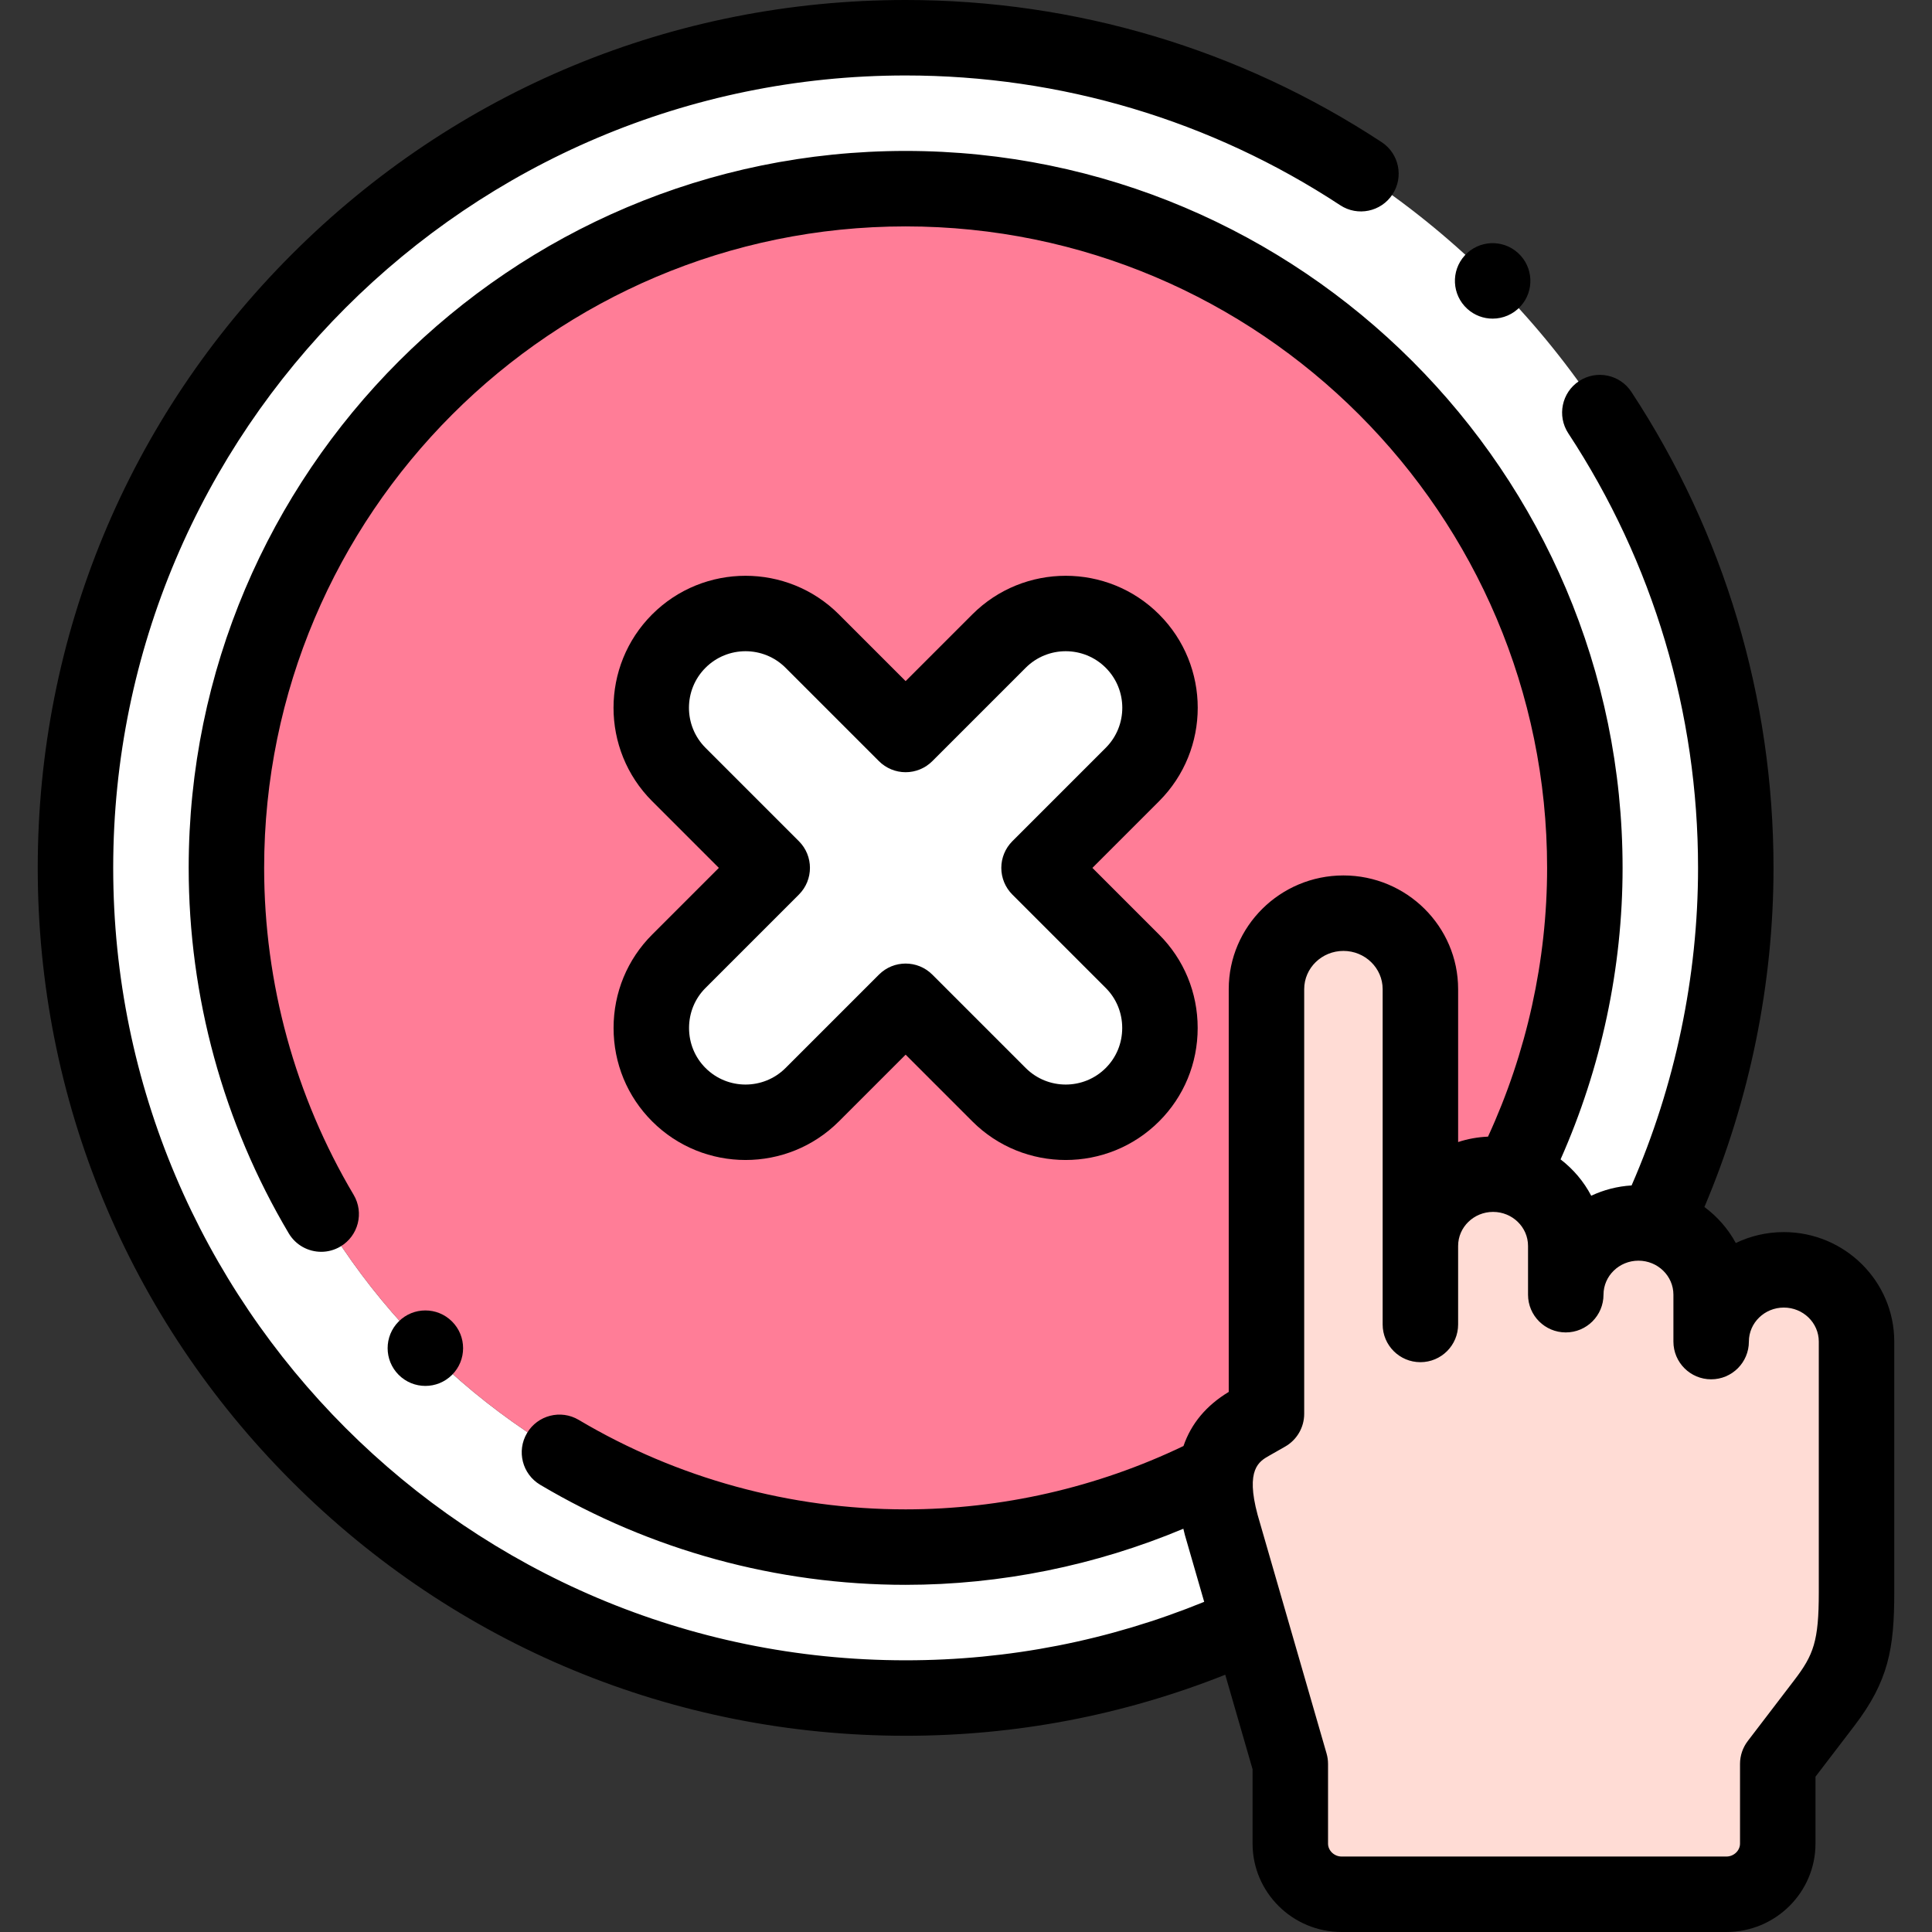<svg id="Layer_1" enable-background="new 0 0 512.002 512.002" height="512" viewBox="0 0 512.002 512.002" width="512" xmlns="http://www.w3.org/2000/svg"><rect x="0" y="0" width="512.002" height="512.002" fill="#333333" stroke="none"/><g><g clip-rule="evenodd" fill-rule="evenodd"><path d="m395.684 311.167c-10.595 0-19.264 8.555-19.264 19.014v-68.046c0-11.073-9.178-20.132-20.396-20.132s-20.397 9.06-20.397 20.132v112.539l-4.254 2.424c-5.532 3.152-8.391 7.492-9.158 13.028-.559 4.038-.005 8.712 1.438 14.026l7.53 26.061 10.763 37.251v21.118c0 7.382 6.119 13.421 13.598 13.421h101.983c7.479 0 13.598-6.041 13.598-13.421v-21.118l12.337-16.144c6.981-9.134 8.539-15.148 8.539-29.291 0-28.832 0-37.663 0-66.494 0-10.458-8.668-19.014-19.263-19.014s-19.264 8.556-19.264 19.014v-12.427c0-8.961-6.364-16.525-14.852-18.508-1.418-.331-2.895-.506-4.411-.506-10.595 0-19.264 8.556-19.264 19.014v-12.926c0-8.865-6.228-16.363-14.579-18.441-1.5-.375-3.07-.574-4.684-.574z" fill="#ffdcd5"/><path d="m322.216 390.126c-25.295 12.987-53.459 19.874-82.215 19.874-99.411 0-180-80.589-180-180s80.589-180 180-180 180 80.589 180 180c0 28.545-6.788 56.541-19.632 81.74 8.351 2.079 14.579 9.577 14.579 18.441v12.926c0-10.458 8.669-19.014 19.264-19.014 1.516 0 2.994.175 4.411.507 14.011-29.418 21.378-61.722 21.378-94.6 0-121.503-98.497-220-220-220s-220 98.497-220 220 98.497 220 220 220c31.617 0 62.695-6.814 91.183-19.788l-7.53-26.061c-1.443-5.314-1.997-9.988-1.438-14.025z" fill="#fff"/><path d="m240.001 410c28.757 0 56.921-6.887 82.215-19.875.767-5.536 3.626-9.876 9.158-13.028l4.254-2.424v-112.538c0-11.072 9.179-20.132 20.397-20.132s20.396 9.06 20.396 20.132v68.046c0-10.458 8.669-19.014 19.264-19.014 1.614 0 3.184.199 4.684.572 12.844-25.199 19.632-53.195 19.632-81.74 0-99.411-80.589-180-180-180s-180 80.589-180 180 80.588 180.001 180 180.001z" fill="#ff7d97"/><path d="m179.896 254.749 24.749-24.749-24.749-24.749c-9.723-9.723-9.723-25.633 0-35.356 9.723-9.723 25.633-9.722 35.356 0l24.749 24.749 24.749-24.749c9.723-9.723 25.633-9.723 35.356 0 9.723 9.723 9.722 25.633 0 35.356l-24.75 24.749 24.749 24.749c9.722 9.722 9.723 25.633 0 35.356-9.723 9.723-25.633 9.723-35.356 0l-24.749-24.749-24.749 24.749c-9.722 9.722-25.633 9.723-35.356 0-9.722-9.723-9.721-25.634.001-35.356z" fill="#fff"/></g><g><path d="m307.176 162.824c-13.646-13.646-35.851-13.645-49.498 0l-17.677 17.678-17.678-17.678c-13.646-13.646-35.852-13.646-49.498 0-13.646 13.647-13.646 35.852 0 49.499l17.678 17.677-17.678 17.678c-6.591 6.591-10.221 15.38-10.221 24.749s3.63 18.158 10.221 24.75c13.647 13.646 35.852 13.646 49.498 0l17.678-17.678 17.677 17.678c6.824 6.824 15.785 10.235 24.749 10.235 8.962-.001 17.926-3.413 24.749-10.235 6.592-6.591 10.222-15.38 10.221-24.75 0-9.368-3.63-18.158-10.221-24.749l-17.678-17.678 17.678-17.677c13.647-13.647 13.647-35.852 0-49.499zm-14.142 35.356-24.749 24.749c-1.875 1.875-2.929 4.419-2.929 7.071s1.054 5.196 2.929 7.071l24.75 24.749c2.813 2.813 4.363 6.58 4.363 10.606s-1.549 7.793-4.363 10.606c-5.849 5.849-15.365 5.849-21.213 0l-24.749-24.749c-1.953-1.953-4.512-2.929-7.071-2.929s-5.119.977-7.071 2.929l-24.75 24.749c-5.848 5.849-15.365 5.849-21.213 0-2.813-2.813-4.363-6.58-4.363-10.606s1.549-7.793 4.363-10.606l24.749-24.75c3.905-3.905 3.905-10.237 0-14.142l-24.749-24.749c-5.849-5.849-5.849-15.365 0-21.213 5.848-5.849 15.365-5.849 21.213 0l24.749 24.749c1.875 1.875 4.419 2.929 7.071 2.929s5.196-1.054 7.071-2.929l24.748-24.749c5.85-5.849 15.366-5.848 21.213 0 5.849 5.849 5.849 15.366.001 21.214z"/><path d="m472.739 326.52c-4.561 0-8.882 1.04-12.733 2.893-2.037-3.756-4.893-7.006-8.317-9.544 11.99-28.303 18.313-59.164 18.313-89.869 0-45.026-13.026-88.647-37.67-126.148-3.032-4.614-9.231-5.897-13.849-2.865-4.615 3.033-5.898 9.233-2.865 13.849 22.495 34.229 34.384 74.052 34.384 115.164 0 28.794-6.079 57.743-17.611 84.153-3.807.233-7.421 1.188-10.699 2.732-1.97-3.773-4.762-7.053-8.124-9.636 10.766-24.234 16.435-50.735 16.435-77.249 0-104.767-85.233-190-190-190s-190 85.233-190 190c0 34.139 9.169 67.628 26.517 96.847 1.869 3.148 5.194 4.896 8.608 4.896 1.736 0 3.495-.452 5.096-1.403 4.749-2.819 6.313-8.955 3.493-13.704-15.516-26.13-23.716-56.088-23.716-86.636 0-93.738 76.262-170 170-170s170 76.262 170 170c0 24.493-5.408 48.973-15.66 71.222-2.753.125-5.414.604-7.92 1.435v-40.522c0-16.615-13.636-30.132-30.396-30.132s-30.396 13.517-30.396 30.132v106.741c-5.966 3.601-9.951 8.401-11.992 14.336-22.889 10.989-48.249 16.788-73.636 16.788-30.54 0-60.497-8.199-86.631-23.711-4.75-2.82-10.884-1.254-13.703 3.496-2.819 4.749-1.254 10.884 3.495 13.703 29.222 17.344 62.708 26.512 96.839 26.512 25.197 0 50.365-5.123 73.601-14.866.134.546.25 1.082.401 1.638.014.052.029.104.044.156l5.079 17.577c-25.201 10.274-51.775 15.495-79.125 15.495-115.794 0-210-94.206-210-210s94.206-210 210-210c41.122 0 80.947 11.891 115.169 34.387 4.616 3.036 10.815 1.752 13.85-2.863 3.034-4.615 1.751-10.815-2.863-13.85-37.495-24.646-81.119-37.674-126.156-37.674-61.436 0-119.194 23.924-162.635 67.365-43.441 43.442-67.365 101.199-67.365 162.635s23.924 119.193 67.365 162.635c43.441 43.441 101.199 67.365 162.635 67.365 29.249 0 57.688-5.444 84.707-16.176l7.239 25.054v19.702c0 12.915 10.586 23.421 23.598 23.421h101.983c13.012 0 23.598-10.507 23.598-23.421v-17.734l10.283-13.455c9.064-11.86 10.594-20.495 10.594-35.363v-66.494c-.002-15.998-13.129-29.014-29.264-29.014zm9.262 95.508c0 12.9-1.382 16.542-6.484 23.219l-12.337 16.144c-1.333 1.744-2.055 3.877-2.055 6.072v21.118c0 1.854-1.647 3.421-3.598 3.421h-101.983c-1.95 0-3.598-1.567-3.598-3.421v-21.118c0-.939-.132-1.874-.393-2.776l-18.27-63.232c-3.262-12.078.38-14.153 3.041-15.669l4.254-2.424c3.122-1.779 5.049-5.096 5.049-8.688v-112.539c0-5.587 4.664-10.132 10.396-10.132s10.396 4.545 10.396 10.132v88.857c0 5.523 4.477 10 10 10s10-4.477 10-10v-20.811c0-4.97 4.156-9.014 9.264-9.014s9.263 4.043 9.263 9.014v12.926c0 5.523 4.477 10 10 10s10-4.477 10-10c0-4.97 4.156-9.014 9.264-9.014 5.107 0 9.263 4.044 9.263 9.014v12.427c0 5.523 4.477 10 10 10s10-4.477 10-10c0-4.97 4.156-9.014 9.264-9.014 5.107 0 9.263 4.044 9.263 9.014v66.494z"/><path d="m395.566 84.442c2.719 0 5.429-1.103 7.402-3.273 3.715-4.086 3.414-10.411-.673-14.126l-.005-.005c-4.085-3.715-10.409-3.412-14.123.675-3.715 4.086-3.411 10.413.675 14.128 1.917 1.742 4.324 2.601 6.724 2.601z"/><path d="m119.798 364.355c3.905-3.905 3.905-10.237 0-14.142l-.005-.005c-3.905-3.905-10.233-3.903-14.139.002-3.905 3.905-3.902 10.24.003 14.145 1.953 1.953 4.512 2.929 7.071 2.929s5.117-.976 7.07-2.929z"/></g></g></svg>